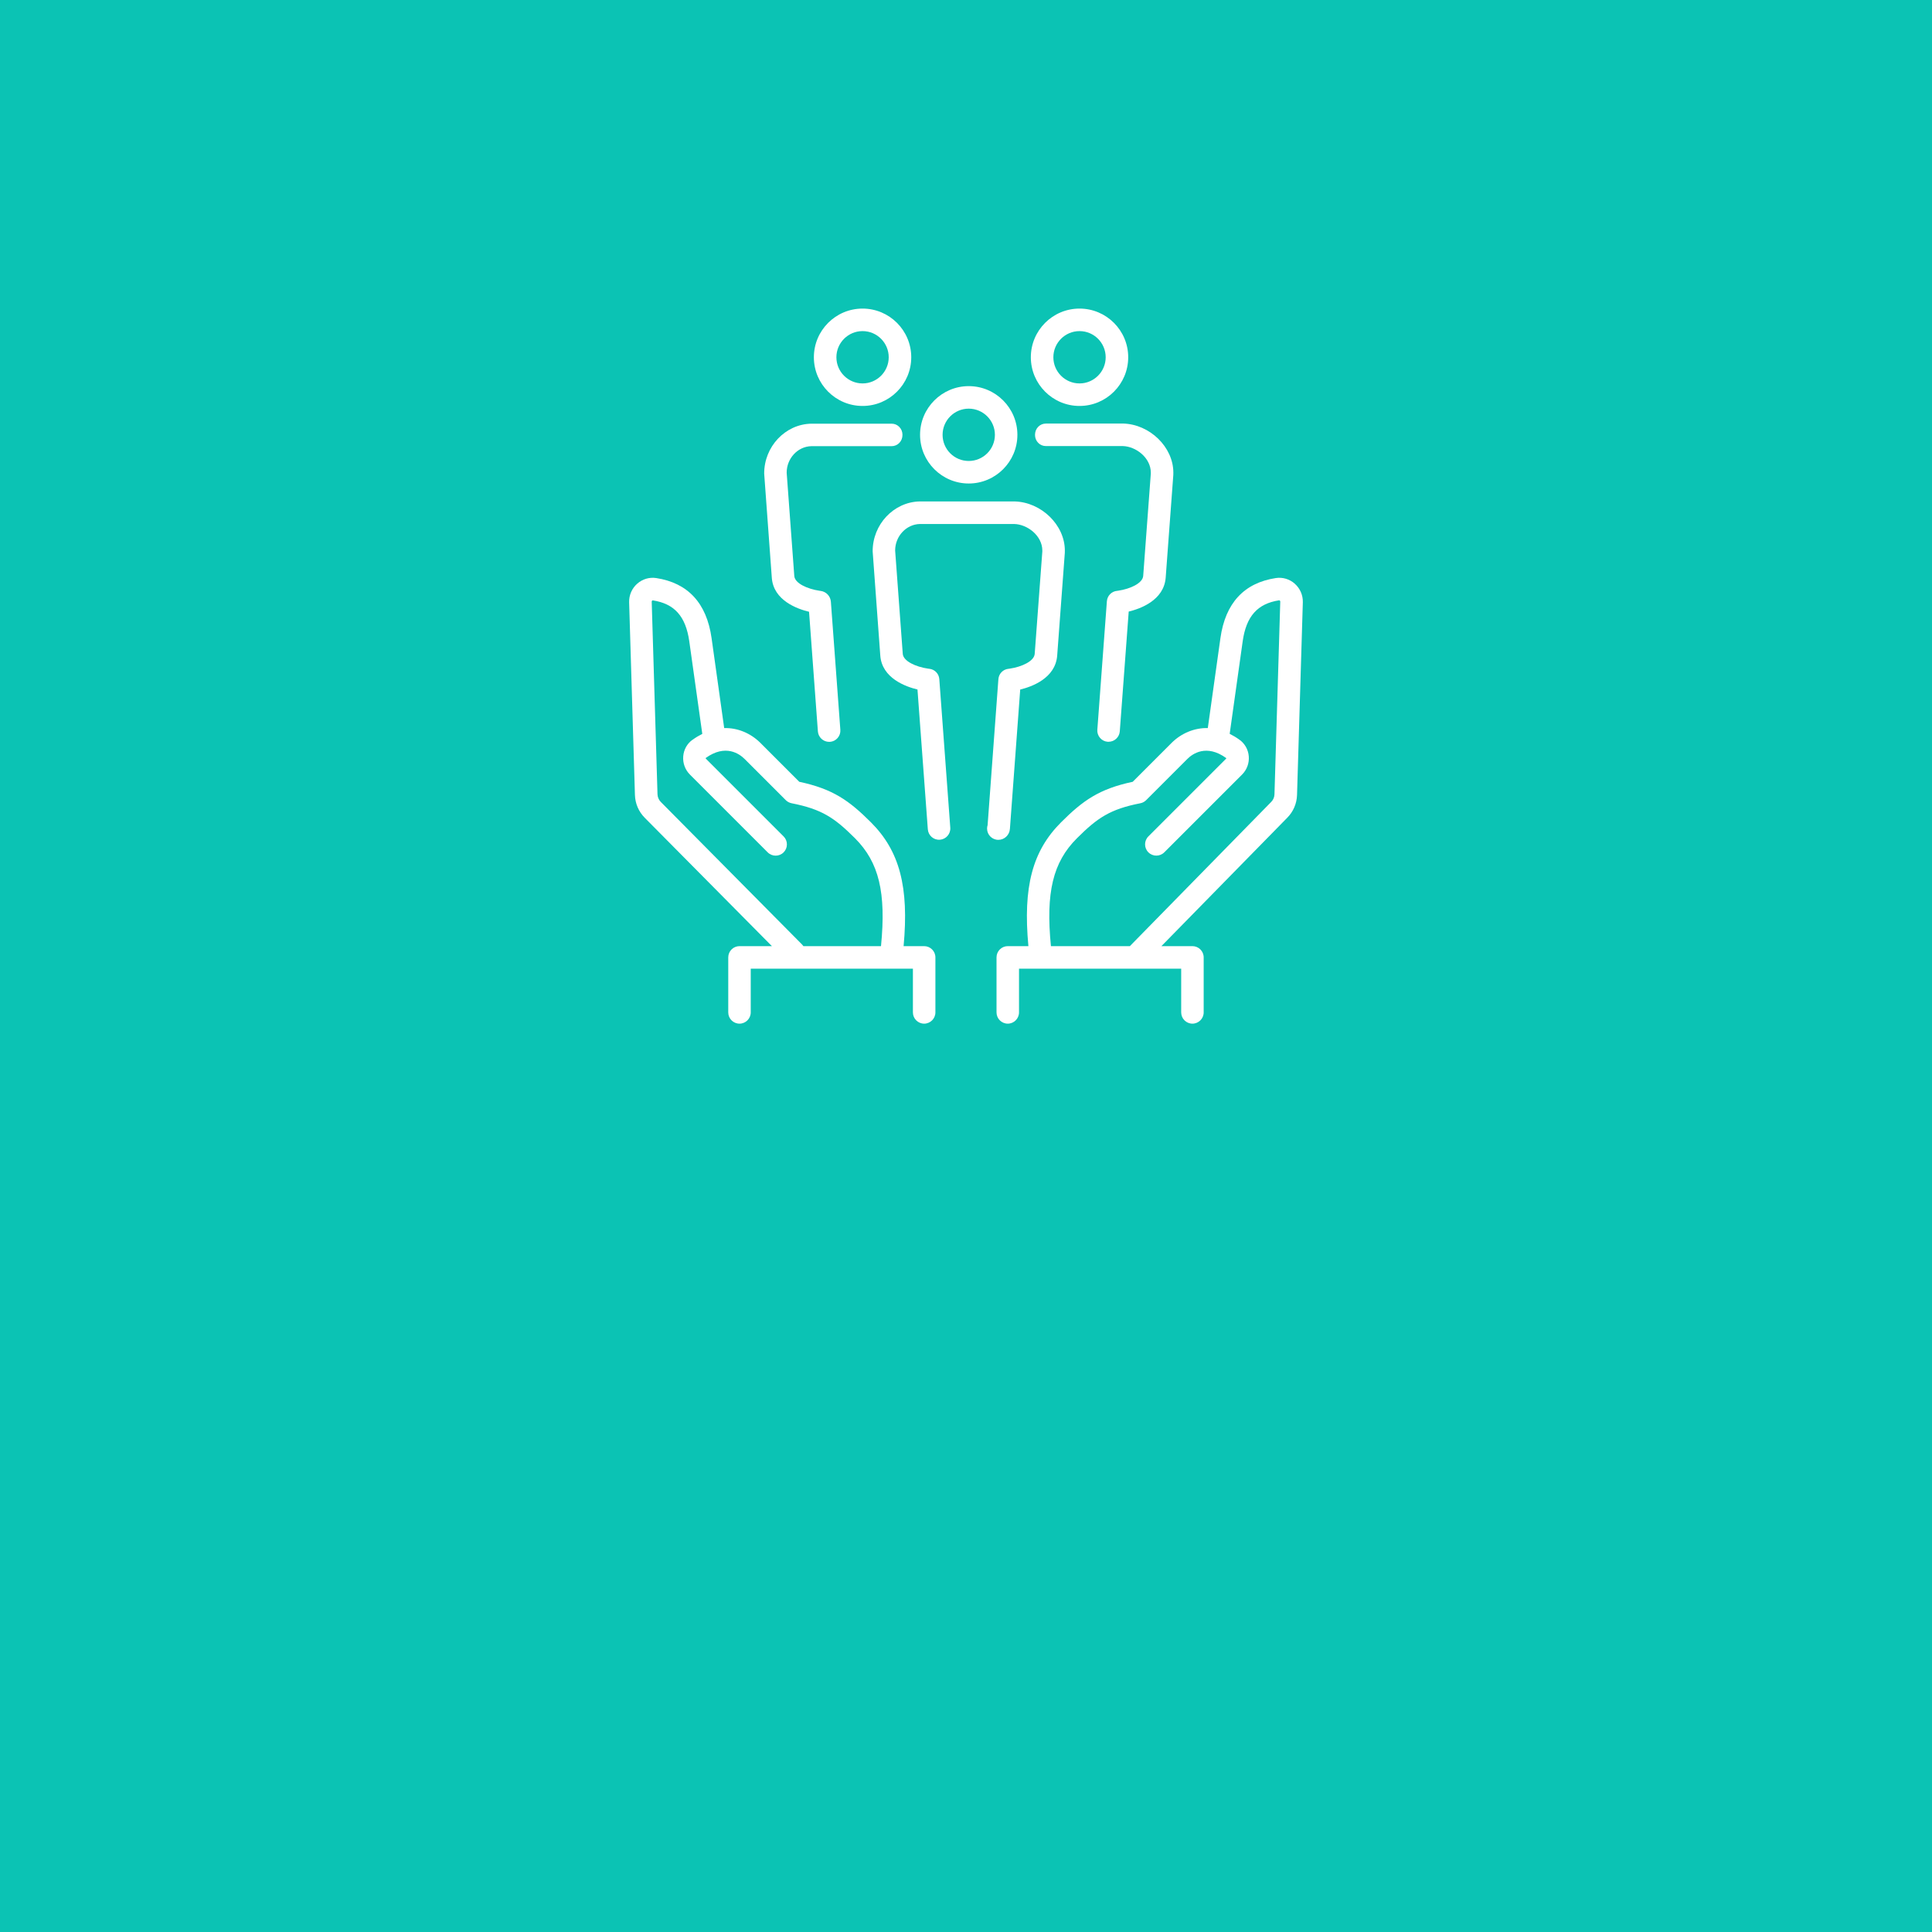<?xml version="1.0" encoding="UTF-8"?><svg id="Layer_1" xmlns="http://www.w3.org/2000/svg" viewBox="0 0 500 500"><defs><style>.cls-1{fill:#fff;}.cls-2{fill:#0bc3b4;}</style></defs><rect class="cls-2" width="500" height="500"/><g><path class="cls-1" d="M239.19,244.86h-5.34c1.42-15.33-1.03-24.62-8.44-32.03-5.64-5.64-9.87-8.66-18.55-10.5l-10.05-10.05c-2.56-2.56-5.98-3.96-9.39-3.85-.56-4-2.12-15.21-3.27-23.32-1.28-9.03-6.11-14.25-14.33-15.51-1.78-.27-3.56,.27-4.91,1.46-1.38,1.22-2.14,2.97-2.09,4.81l1.5,49.87c.07,2.23,.97,4.32,2.55,5.91l32.9,33.21h-8.39c-1.61,0-2.91,1.31-2.91,2.91v14.24c0,1.61,1.31,2.91,2.91,2.91s2.91-1.31,2.91-2.91v-11.32h41.97v11.32c0,1.61,1.31,2.91,2.91,2.91s2.91-1.31,2.91-2.91v-14.24c0-1.61-1.31-2.91-2.91-2.91Zm-59.96-53.42c-1.39,.99-2.27,2.55-2.41,4.28-.15,1.76,.48,3.48,1.72,4.73l20.14,20.14c1.14,1.14,2.98,1.14,4.12,0,.55-.55,.85-1.28,.85-2.06s-.3-1.51-.85-2.06l-20.14-20.14s-.04-.12-.04-.15c5.16-3.71,8.76-1.07,10.07,.23l10.67,10.67c.41,.41,.93,.68,1.5,.8,7.77,1.53,11.06,3.71,16.43,9.08,6.19,6.2,8.08,14.04,6.71,27.91h-20.08c-.11-.16-.21-.29-.33-.41l-36.58-36.92c-.52-.53-.82-1.22-.85-1.96l-1.5-49.87c0-.15,.09-.24,.12-.27,.05-.05,.12-.06,.16-.06,5.61,.86,8.52,4.12,9.44,10.57,1.23,8.62,2.92,20.76,3.37,23.98-.86,.43-1.71,.94-2.52,1.53Z"/><path class="cls-1" d="M335.09,151.06c-1.35-1.19-3.13-1.73-4.91-1.46-8.22,1.26-13.05,6.48-14.33,15.51-1.15,8.11-2.72,19.31-3.27,23.31-3.41-.08-6.83,1.3-9.39,3.86l-10.05,10.05c-8.68,1.84-12.91,4.86-18.55,10.5-7.41,7.41-9.87,16.71-8.44,32.03h-5.34c-1.61,0-2.91,1.31-2.91,2.91v14.24c0,1.61,1.31,2.91,2.91,2.91s2.91-1.31,2.91-2.91v-11.32h41.97v11.32c0,1.61,1.31,2.91,2.91,2.91s2.91-1.31,2.91-2.91v-14.24c0-1.61-1.31-2.91-2.91-2.91h-8.03l32.55-33.21c1.58-1.58,2.48-3.68,2.55-5.9l1.5-49.88c.05-1.84-.71-3.59-2.09-4.81Zm-17.75,45.26l-20.14,20.14c-1.14,1.14-1.14,2.98,0,4.12s2.98,1.14,4.12,0l20.14-20.14c1.24-1.24,1.87-2.96,1.72-4.72-.14-1.73-1.02-3.29-2.41-4.28-.82-.59-1.67-1.1-2.53-1.53,.45-3.22,2.14-15.35,3.37-23.98,.92-6.45,3.83-9.71,9.43-10.57,.06-.01,.13,.03,.17,.07,.03,.03,.13,.12,.12,.27l-1.5,49.88h0c-.02,.74-.32,1.43-.85,1.96l-36.39,37.13c-.06,.06-.11,.12-.17,.2h-20.44c-1.37-13.88,.51-21.72,6.71-27.91,5.37-5.37,8.66-7.55,16.43-9.08,.57-.11,1.09-.39,1.5-.8l10.67-10.67c1.31-1.31,4.91-3.94,10.07-.21,0,.03,0,.09-.04,.13Z"/><path class="cls-1" d="M223.23,105.06c6.95,0,12.6-5.65,12.6-12.6s-5.65-12.6-12.6-12.6-12.6,5.65-12.6,12.6,5.65,12.6,12.6,12.6Zm-6.77-12.6c0-3.73,3.03-6.77,6.77-6.77s6.77,3.04,6.77,6.77-3.04,6.77-6.77,6.77-6.77-3.03-6.77-6.77Z"/><path class="cls-1" d="M279.38,105.06c6.95,0,12.6-5.65,12.6-12.6s-5.65-12.6-12.6-12.6-12.6,5.65-12.6,12.6,5.65,12.6,12.6,12.6Zm-6.77-12.6c0-3.73,3.03-6.77,6.77-6.77s6.77,3.04,6.77,6.77-3.04,6.77-6.77,6.77-6.77-3.03-6.77-6.77Z"/><path class="cls-1" d="M250.71,125.13c6.94,0,12.59-5.65,12.59-12.6s-5.65-12.6-12.59-12.6-12.6,5.65-12.6,12.6,5.65,12.6,12.6,12.6Zm-6.77-12.6c0-3.73,3.04-6.77,6.77-6.77s6.77,3.04,6.77,6.77-3.03,6.77-6.77,6.77-6.77-3.03-6.77-6.77Z"/><path class="cls-1" d="M261.36,214.56l2.67-36.11c2.91-.7,9.13-2.87,9.57-8.81l1.97-26.53c.02-.34,.01-.58,.01-.63,0-6.6-6.08-12.54-13.03-12.71h-24.58c-6.7,.17-12.14,5.95-12.13,12.91l1.97,26.91c.39,5.96,6.69,8.15,9.63,8.85l2.68,36.19c.12,1.58,1.49,2.81,3.12,2.69,1.6-.12,2.81-1.52,2.69-3.12l-2.84-38.44c-.1-1.41-1.2-2.54-2.6-2.68l-.33-.04c-3.15-.46-6.4-1.93-6.53-3.84l-1.97-26.72c0-3.7,2.86-6.78,6.38-6.87h24.44c3.43,.09,7.27,3.04,7.27,6.88v.24l-1.97,26.48c-.14,1.91-3.35,3.37-6.44,3.83l-.3,.04c-1.43,.12-2.55,1.25-2.66,2.69l-2.79,37.77c-.09,.29-.14,.59-.14,.9,0,1.61,1.31,2.91,2.91,2.91s2.88-1.25,2.99-2.78Z"/><path class="cls-1" d="M270.67,109.62c-.74,0-1.44,.29-1.96,.81-.55,.55-.85,1.28-.85,2.13,0,.79,.3,1.53,.85,2.07,.52,.53,1.22,.81,1.96,.81h19.89c3.43,.08,7.27,3.04,7.27,6.88v.24l-1.97,26.48c-.14,1.91-3.36,3.37-6.45,3.83l-.29,.04c-1.43,.12-2.55,1.25-2.66,2.69l-2.47,33.25c-.06,.78,.19,1.53,.7,2.12,.51,.59,1.22,.95,1.99,1,.07,0,.15,0,.22,0,1.52,0,2.79-1.19,2.9-2.7l2.31-31c2.91-.69,9.13-2.87,9.57-8.8l1.97-26.53c.02-.33,.01-.56,.01-.63,0-6.6-6.09-12.53-13.03-12.7h-19.96Z"/><path class="cls-1" d="M209.38,158.29l2.29,31c.11,1.51,1.39,2.7,2.9,2.7,.07,0,.15,0,.22,0,.78-.06,1.48-.41,1.99-1s.76-1.34,.7-2.12l-2.45-33.15c-.11-1.44-1.22-2.61-2.65-2.79l-.29-.04c-3.15-.47-6.4-1.93-6.53-3.84l-1.97-26.72c0-3.7,2.86-6.78,6.38-6.86h20.78c.74,0,1.44-.29,1.96-.81,.55-.55,.85-1.28,.85-2.13,0-.79-.3-1.53-.85-2.07-.52-.53-1.22-.81-1.96-.81h-20.85c-6.7,.16-12.14,5.94-12.13,12.91l1.97,26.91c.39,5.96,6.69,8.15,9.63,8.85Z"/></g></svg>
